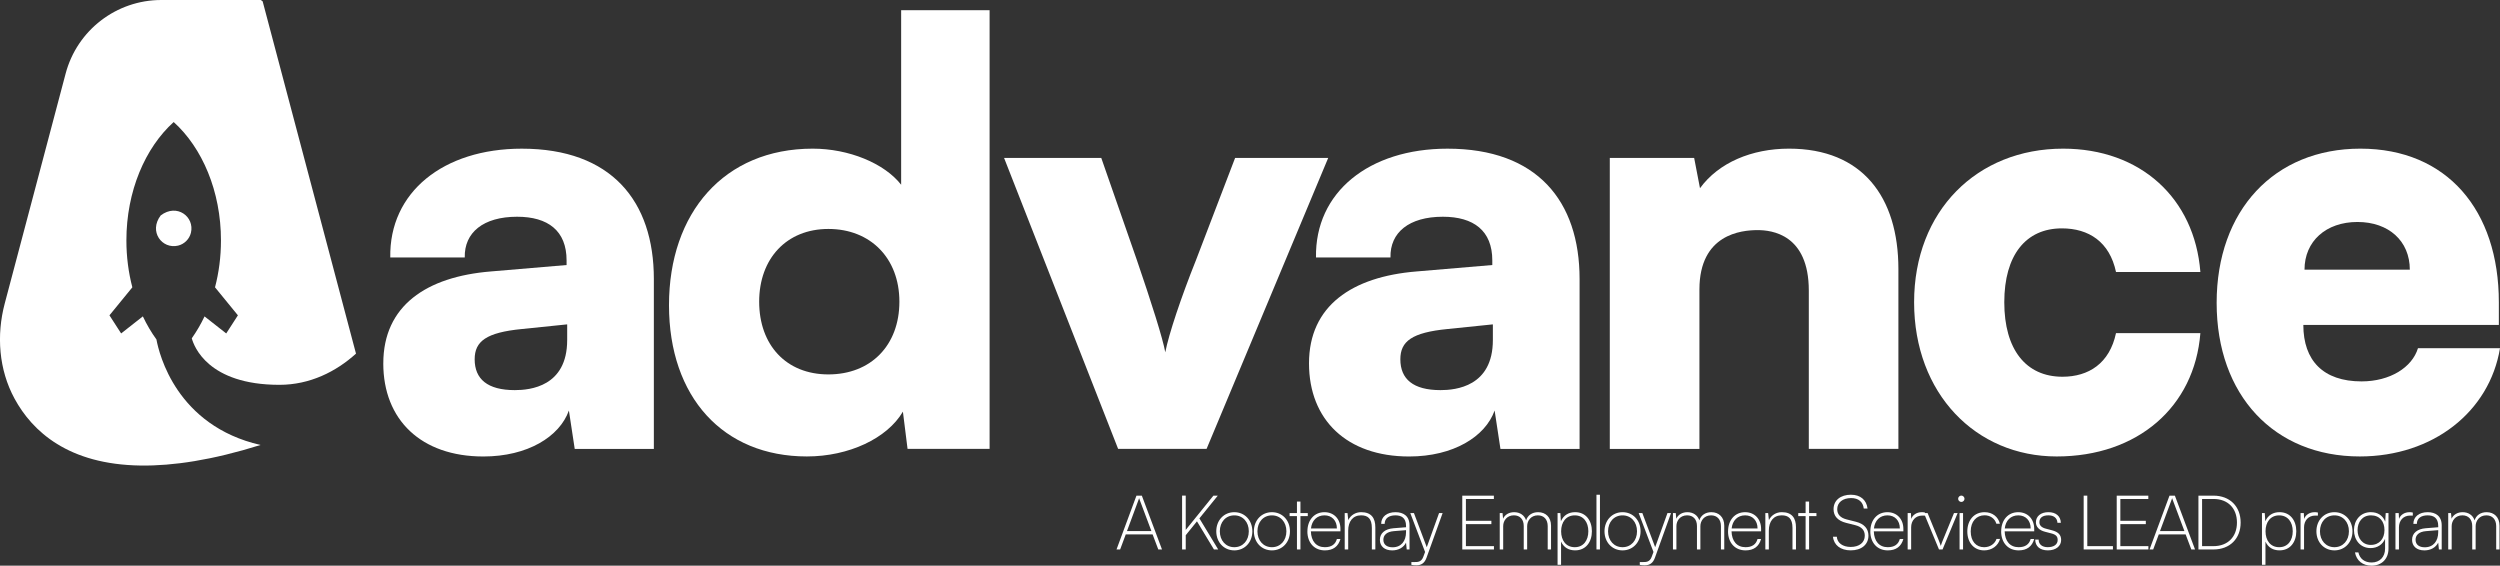 <svg xmlns="http://www.w3.org/2000/svg" id="Layer_1" data-name="Layer 1" viewBox="0 0 1412.2 319.54"><rect x="0" y="0" width="1412.2" height="319.54" fill="#333333" stroke="none"/><g><g><path d="M115.55,178.71c-2.1,4.44-4.53,8.58-7.22,12.39,1.23,4.55,9.2,26.28,49.51,26.28,17.21,0,31.99-7.43,43.25-17.62L148.37.78l-1.02-.78h-56.25c-25.36,0-47.54,17.07-54.03,41.58l-18.04,68.12-11.11,41.94-5.24,19.77c-4.76,17.98-3.36,37.37,5.51,53.72,10.08,18.57,30.39,37.28,71.28,37.84,18.2.25,40.43-3.05,67.7-11.61-47.46-10.88-57.28-51.34-58.8-59.61-2.88-3.98-5.45-8.35-7.67-13.04l-12.27,9.64-6.6-10.23,12.93-15.82c-2.17-8.3-3.36-17.21-3.36-26.49,0-27.8,10.59-52.31,26.71-66.88,16.12,14.56,26.71,39.08,26.71,66.88,0,9.28-1.19,18.19-3.36,26.49l12.93,15.82-6.6,10.23-12.27-9.64Z" style="fill: #fff;"></path><path d="M90.79,121.68c-6.94,9.12.77,19.24,9.83,17.06,3.51-.84,6.38-3.72,7.23-7.23,2.18-9.06-7.94-16.78-17.06-9.83Z" style="fill: #fff;"></path></g><g><path d="M216.52,205.26c0-32.54,24.32-48.97,60.8-51.93l42.73-3.62v-2.63c0-16.76-10.52-24.65-27.94-24.65-19.06,0-29.91,8.88-29.58,23.01h-42.07c-.66-36.81,29.91-61.46,74.28-61.46,50.62,0,74.61,29.58,74.61,73.62v95.98h-44.7l-3.29-21.69c-5.26,14.79-23.34,25.97-48.32,25.97-35.17,0-56.53-20.71-56.53-52.59ZM320.39,192.11v-8.88l-25.64,2.63c-20.05,1.97-26.62,6.9-26.62,17.09,0,11.18,7.23,17.42,22.68,17.42,8.55,0,29.58-1.97,29.58-28.27Z" style="fill: #fff;"></path><path d="M377.9,172.39c0-52.26,31.22-88.42,81.18-88.42,20.38,0,40.43,8.22,49.96,20.38V5.75h49.96v247.82h-46.34l-2.63-21.04c-8.87,15.12-30.57,25.31-54.23,25.31-47.33,0-77.9-33.53-77.9-85.46ZM508.05,170.42c0-24.65-16.43-41.09-40.1-41.09s-39.11,16.76-39.11,41.09,15.12,41.08,39.11,41.08,40.1-16.43,40.1-41.08Z" style="fill: #fff;"></path><path d="M567.2,89.23h54.89l20.05,57.52c8.22,23.99,14.79,44.7,16.1,52.26,1.97-10.19,8.87-30.9,17.42-52.26l22.02-57.52h52.59l-68.7,164.34h-49.96l-64.42-164.34Z" style="fill: #fff;"></path><path d="M739.43,205.26c0-32.54,24.32-48.97,60.81-51.93l42.73-3.62v-2.63c0-16.76-10.52-24.65-27.94-24.65-19.06,0-29.91,8.88-29.58,23.01h-42.07c-.65-36.81,29.91-61.46,74.28-61.46,50.62,0,74.61,29.58,74.61,73.62v95.98h-44.7l-3.29-21.69c-5.26,14.79-23.34,25.97-48.32,25.97-35.17,0-56.53-20.71-56.53-52.59ZM843.29,192.11v-8.88l-25.64,2.63c-20.05,1.97-26.62,6.9-26.62,17.09,0,11.18,7.23,17.42,22.68,17.42,8.55,0,29.58-1.97,29.58-28.27Z" style="fill: #fff;"></path><path d="M909.34,253.57V89.23h47.66l3.29,17.09c10.52-14.46,29.25-22.35,50.29-22.35,41.41,0,61.79,27.28,61.79,68.04v101.56h-50.61v-89.4c0-31.88-21.04-34.18-28.92-34.18-9.2,0-32.87,2.3-32.87,33.53v90.06h-50.61Z" style="fill: #fff;"></path><path d="M1165.38,83.97c43.72,0,74.28,27.94,77.57,69.68h-47.66c-3.62-17.09-15.45-24.65-30.57-24.65-20.38,0-32.54,15.12-32.54,41.74s12.16,42.07,32.87,42.07c14.79,0,26.62-7.56,30.24-24.65h47.66c-3.29,41.74-35.5,69.68-81.18,69.68s-80.53-35.5-80.53-87.1,35.5-86.77,84.14-86.77Z" style="fill: #fff;"></path><path d="M1333.32,83.97c48.97,0,78.23,34.84,78.23,86.77v12.82h-110.44c0,20.05,11.18,31.88,32.87,31.88,16.1,0,28.59-7.89,31.88-18.74h46.34c-5.92,35.83-37.8,61.14-79.21,61.14-48.31,0-80.85-34.51-80.85-86.77s32.54-87.1,81.18-87.1ZM1361.26,152.34c0-16.11-11.83-26.95-29.58-26.95s-29.91,10.85-29.91,26.95h59.49Z" style="fill: #fff;"></path></g></g><g><path d="M630.7,310.38l11.26-30.4h3.04l11.39,30.4h-2.1l-3.21-8.52h-15.16l-3.17,8.52h-2.06ZM636.61,299.98h13.79l-6.68-17.81c-.09-.26-.21-.56-.26-.77-.04.17-.17.56-.26.77l-6.59,17.81Z" style="fill: #fff;"></path><path d="M669.8,299.33l15.63-19.35h2.48l-10.4,12.84,10.62,17.55h-2.4l-9.59-15.88-6.34,7.83v8.05h-2.06v-30.4h2.06v19.35Z" style="fill: #fff;"></path><path d="M697.24,289.32c5.87,0,10.19,4.58,10.19,10.79s-4.32,10.79-10.19,10.79-10.19-4.58-10.19-10.79,4.32-10.79,10.19-10.79ZM697.24,309.1c4.8,0,8.18-3.73,8.18-8.99s-3.38-8.99-8.18-8.99-8.18,3.73-8.18,8.99,3.38,8.99,8.18,8.99Z" style="fill: #fff;"></path><path d="M718.48,289.32c5.87,0,10.19,4.58,10.19,10.79s-4.32,10.79-10.19,10.79-10.19-4.58-10.19-10.79,4.32-10.79,10.19-10.79ZM718.48,309.1c4.8,0,8.18-3.73,8.18-8.99s-3.38-8.99-8.18-8.99-8.18,3.73-8.18,8.99,3.38,8.99,8.18,8.99Z" style="fill: #fff;"></path><path d="M732.62,310.38v-18.84h-4.15v-1.71h4.15v-6.51h1.97v6.51h4.15v1.71h-4.15v18.84h-1.97Z" style="fill: #fff;"></path><path d="M738.53,300.15c0-6.42,3.9-10.83,9.63-10.83,5.35,0,9.03,3.85,9.03,9.46v1.37h-16.7c.17,5.61,3.08,8.95,7.92,8.95,3.64,0,5.95-1.58,6.76-4.62h2.01c-1.2,4.24-4.15,6.42-8.78,6.42-5.95,0-9.89-4.28-9.89-10.75ZM740.54,298.52h14.64c0-4.45-2.78-7.41-7.02-7.41s-7.15,2.91-7.62,7.41Z" style="fill: #fff;"></path><path d="M759.6,310.38v-20.55h1.58l.43,3.98c1.37-2.87,4.2-4.5,7.28-4.5,5.82,0,8.01,3.42,8.01,8.56v12.5h-1.97v-12.12c0-5.44-2.35-7.15-6.08-7.15-4.67,0-7.28,3.47-7.28,8.65v10.62h-1.97Z" style="fill: #fff;"></path><path d="M779.47,304.94c0-3.77,2.91-6.17,7.71-6.55l7.06-.56v-.77c0-4.62-2.74-5.95-5.99-5.95-3.81,0-6.08,1.8-6.08,4.8h-1.97c0-4.02,3.25-6.59,8.09-6.59,4.41,0,7.92,2.14,7.92,7.45v13.62h-1.58l-.39-3.85c-1.41,2.78-4.28,4.37-7.83,4.37-4.41,0-6.94-2.44-6.94-5.95ZM794.24,300.58v-1.11l-6.89.56c-4.15.34-5.91,2.35-5.91,4.88,0,2.83,2.14,4.24,5.22,4.24,4.84,0,7.58-3.51,7.58-8.56Z" style="fill: #fff;"></path><path d="M797.24,317.49h1.93c1.67,0,3.73,0,4.8-2.91l1.03-2.78-8.35-21.96h2.06l7.24,19.27,6.94-19.27h2.01l-9.12,25.3c-1.07,2.95-2.95,4.2-5.74,4.2-1.11,0-1.93-.08-2.78-.26v-1.58Z" style="fill: #fff;"></path><path d="M826.01,310.38v-30.4h17.85v1.88h-15.8v12.33h14.39v1.88h-14.39v12.42h15.84v1.88h-17.9Z" style="fill: #fff;"></path><path d="M847.17,310.38v-20.55h1.58l.3,3.17c1.07-2.35,3.43-3.68,6.29-3.68,3.3,0,5.82,1.8,6.72,4.62.9-2.83,3.38-4.62,6.81-4.62,4.24,0,7.28,2.83,7.28,7.62v13.44h-1.88v-13.19c0-3.77-2.14-6.08-5.57-6.08-3.9,0-6.04,3.04-6.04,6.12v13.14h-1.93v-13.23c0-3.77-2.14-6.04-5.57-6.04-3.9,0-6.04,3-6.04,6.08v13.19h-1.97Z" style="fill: #fff;"></path><path d="M879.84,289.83h1.58l.3,4.62c1.54-3.51,4.5-5.14,8.05-5.14,6.04,0,9.46,4.71,9.46,10.79s-3.42,10.79-9.46,10.79c-3.64,0-6.47-1.63-7.96-4.97v13.14h-1.97v-29.24ZM889.56,309.1c4.88,0,7.66-3.81,7.66-8.99s-2.78-8.99-7.66-8.99-7.71,3.77-7.71,8.99,2.78,8.99,7.71,8.99Z" style="fill: #fff;"></path><path d="M901.81,310.38v-30.91h1.97v30.91h-1.97Z" style="fill: #fff;"></path><path d="M916.54,289.32c5.87,0,10.19,4.58,10.19,10.79s-4.32,10.79-10.19,10.79-10.19-4.58-10.19-10.79,4.32-10.79,10.19-10.79ZM916.54,309.1c4.79,0,8.18-3.73,8.18-8.99s-3.38-8.99-8.18-8.99-8.18,3.73-8.18,8.99,3.38,8.99,8.18,8.99Z" style="fill: #fff;"></path><path d="M926.26,317.49h1.93c1.67,0,3.73,0,4.8-2.91l1.03-2.78-8.35-21.96h2.06l7.24,19.27,6.94-19.27h2.01l-9.12,25.3c-1.07,2.95-2.95,4.2-5.74,4.2-1.11,0-1.93-.08-2.78-.26v-1.58Z" style="fill: #fff;"></path><path d="M945.02,310.38v-20.55h1.58l.3,3.17c1.07-2.35,3.43-3.68,6.29-3.68,3.3,0,5.82,1.8,6.72,4.62.9-2.83,3.38-4.62,6.81-4.62,4.24,0,7.28,2.83,7.28,7.62v13.44h-1.88v-13.19c0-3.77-2.14-6.08-5.57-6.08-3.9,0-6.04,3.04-6.04,6.12v13.14h-1.93v-13.23c0-3.77-2.14-6.04-5.57-6.04-3.9,0-6.04,3-6.04,6.08v13.19h-1.97Z" style="fill: #fff;"></path><path d="M976.15,300.15c0-6.42,3.9-10.83,9.63-10.83,5.35,0,9.03,3.85,9.03,9.46v1.37h-16.7c.17,5.61,3.08,8.95,7.92,8.95,3.64,0,5.95-1.58,6.76-4.62h2.01c-1.2,4.24-4.15,6.42-8.78,6.42-5.95,0-9.89-4.28-9.89-10.75ZM978.16,298.52h14.64c0-4.45-2.78-7.41-7.02-7.41s-7.15,2.91-7.62,7.41Z" style="fill: #fff;"></path><path d="M997.21,310.38v-20.55h1.58l.43,3.98c1.37-2.87,4.2-4.5,7.28-4.5,5.82,0,8.01,3.42,8.01,8.56v12.5h-1.97v-12.12c0-5.44-2.35-7.15-6.08-7.15-4.67,0-7.28,3.47-7.28,8.65v10.62h-1.97Z" style="fill: #fff;"></path><path d="M1019.95,310.38v-18.84h-4.15v-1.71h4.15v-6.51h1.97v6.51h4.15v1.71h-4.15v18.84h-1.97Z" style="fill: #fff;"></path><path d="M1045.65,279.47c5.22,0,8.69,2.91,9.29,7.79h-2.14c-.43-3.77-3-5.91-7.15-5.91-4.71,0-7.84,2.48-7.84,6.29,0,2.91,1.76,4.84,5.22,5.74l5.4,1.37c4.58,1.16,7.02,3.9,7.02,7.79,0,5.09-3.94,8.35-10.02,8.35-5.69,0-9.55-2.95-10.02-7.71h2.18c.17,3.47,3.3,5.78,7.83,5.78,4.84,0,7.96-2.48,7.96-6.38,0-3-1.75-5.01-5.35-5.91l-5.27-1.33c-4.58-1.16-7.02-3.77-7.02-7.71,0-4.97,3.9-8.18,9.89-8.18Z" style="fill: #fff;"></path><path d="M1056.52,300.15c0-6.42,3.9-10.83,9.63-10.83,5.35,0,9.03,3.85,9.03,9.46v1.37h-16.7c.17,5.61,3.08,8.95,7.92,8.95,3.64,0,5.95-1.58,6.76-4.62h2.01c-1.2,4.24-4.15,6.42-8.78,6.42-5.95,0-9.89-4.28-9.89-10.75ZM1058.54,298.52h14.64c0-4.45-2.78-7.41-7.02-7.41s-7.15,2.91-7.62,7.41Z" style="fill: #fff;"></path><path d="M1087.4,291.24h-1.54c-3.81,0-6.29,2.78-6.29,6.64v12.5h-1.97v-20.55h1.84l.17,3.3c.81-2.31,3.08-3.81,5.99-3.81.64,0,1.11.04,1.8.21v1.71Z" style="fill: #fff;"></path><path d="M1086.76,289.83h2.1l6.12,14.94c.43,1.07.86,2.14,1.33,3.6.43-1.46.86-2.44,1.33-3.6l6.12-14.94h2.06l-8.52,20.55h-2.01l-8.52-20.55Z" style="fill: #fff;"></path><path d="M1106.11,281.78c0-.98.81-1.84,1.8-1.84s1.8.86,1.8,1.84-.86,1.76-1.8,1.76-1.8-.81-1.8-1.76ZM1106.92,289.83h1.97v20.55h-1.97v-20.55Z" style="fill: #fff;"></path><path d="M1121.05,289.32c4.41,0,7.71,2.61,8.65,6.51h-2.01c-.86-3.04-3.6-4.75-6.64-4.75-4.58,0-7.83,3.51-7.83,9.08s3,8.95,7.58,8.95c3.3,0,6.04-1.88,6.98-4.67h2.01c-1.11,3.9-4.62,6.46-8.99,6.46-5.65,0-9.5-4.28-9.5-10.7s3.85-10.88,9.76-10.88Z" style="fill: #fff;"></path><path d="M1130.43,300.15c0-6.42,3.9-10.83,9.63-10.83,5.35,0,9.03,3.85,9.03,9.46v1.37h-16.7c.17,5.61,3.08,8.95,7.92,8.95,3.64,0,5.95-1.58,6.76-4.62h2.01c-1.2,4.24-4.15,6.42-8.78,6.42-5.95,0-9.89-4.28-9.89-10.75ZM1132.45,298.52h14.64c0-4.45-2.78-7.41-7.02-7.41s-7.15,2.91-7.62,7.41Z" style="fill: #fff;"></path><path d="M1151.59,304.81c0,2.66,1.97,4.28,5.14,4.28,3.47,0,5.61-1.54,5.61-4.07,0-2.01-.99-3.04-3.64-3.73l-3.47-.9c-3.51-.9-5.18-2.87-5.18-5.39,0-3.42,2.83-5.69,7.07-5.69s6.89,2.27,7.02,5.99h-1.93c-.13-2.65-2.01-4.2-5.09-4.2-3.3,0-5.1,1.37-5.1,3.9,0,1.76,1.2,3,3.68,3.64l3.42.9c3.6.94,5.18,2.61,5.18,5.48,0,3.51-3,5.87-7.49,5.87s-7.15-2.35-7.15-6.08h1.93Z" style="fill: #fff;"></path><path d="M1179.08,308.5h14.47v1.88h-16.53v-30.4h2.05v28.52Z" style="fill: #fff;"></path><path d="M1195.69,310.38v-30.4h17.85v1.88h-15.8v12.33h14.39v1.88h-14.39v12.42h15.84v1.88h-17.9Z" style="fill: #fff;"></path><path d="M1214.24,310.38l11.26-30.4h3.04l11.39,30.4h-2.1l-3.21-8.52h-15.16l-3.17,8.52h-2.05ZM1220.14,299.98h13.79l-6.68-17.81c-.09-.26-.21-.56-.26-.77-.04.17-.17.56-.26.77l-6.59,17.81Z" style="fill: #fff;"></path><path d="M1241.85,310.38v-30.4h8.52c9.21,0,15.33,6.08,15.33,15.2s-6.12,15.2-15.33,15.2h-8.52ZM1243.91,281.87v26.63h6.47c8.01,0,13.23-5.22,13.23-13.32s-5.14-13.32-13.23-13.32h-6.47Z" style="fill: #fff;"></path><path d="M1277.74,289.83h1.58l.3,4.62c1.54-3.51,4.5-5.14,8.05-5.14,6.04,0,9.46,4.71,9.46,10.79s-3.42,10.79-9.46,10.79c-3.64,0-6.47-1.63-7.96-4.97v13.14h-1.97v-29.24ZM1287.46,309.1c4.88,0,7.66-3.81,7.66-8.99s-2.78-8.99-7.66-8.99-7.71,3.77-7.71,8.99,2.78,8.99,7.71,8.99Z" style="fill: #fff;"></path><path d="M1309.34,291.24h-1.54c-3.81,0-6.29,2.78-6.29,6.64v12.5h-1.97v-20.55h1.84l.17,3.3c.81-2.31,3.08-3.81,5.99-3.81.64,0,1.11.04,1.8.21v1.71Z" style="fill: #fff;"></path><path d="M1318.68,289.32c5.87,0,10.19,4.58,10.19,10.79s-4.32,10.79-10.19,10.79-10.19-4.58-10.19-10.79,4.32-10.79,10.19-10.79ZM1318.68,309.1c4.79,0,8.18-3.73,8.18-8.99s-3.38-8.99-8.18-8.99-8.18,3.73-8.18,8.99,3.38,8.99,8.18,8.99Z" style="fill: #fff;"></path><path d="M1339.32,289.32c3.81,0,6.68,1.88,8.05,5.31l.26-4.8h1.58v20.12c0,5.74-3.81,9.59-9.55,9.59-4.97,0-8.52-2.78-9.38-7.49h1.93c.77,3.6,3.55,5.69,7.49,5.69,4.54,0,7.58-3.12,7.58-7.79v-5.57c-1.41,3.3-4.45,5.22-8.18,5.22-5.91,0-9.38-4.71-9.38-10.15s3.51-10.15,9.59-10.15ZM1339.23,307.81c4.88,0,7.71-3.55,7.71-8.39s-2.7-8.31-7.62-8.31-7.58,3.85-7.58,8.35,2.74,8.35,7.49,8.35Z" style="fill: #fff;"></path><path d="M1362.95,291.24h-1.54c-3.81,0-6.29,2.78-6.29,6.64v12.5h-1.97v-20.55h1.84l.17,3.3c.81-2.31,3.08-3.81,5.99-3.81.64,0,1.11.04,1.8.21v1.71Z" style="fill: #fff;"></path><path d="M1362.53,304.94c0-3.77,2.91-6.17,7.71-6.55l7.06-.56v-.77c0-4.62-2.74-5.95-5.99-5.95-3.81,0-6.08,1.8-6.08,4.8h-1.97c0-4.02,3.25-6.59,8.09-6.59,4.41,0,7.92,2.14,7.92,7.45v13.62h-1.58l-.39-3.85c-1.41,2.78-4.28,4.37-7.83,4.37-4.41,0-6.94-2.44-6.94-5.95ZM1377.3,300.58v-1.11l-6.89.56c-4.15.34-5.91,2.35-5.91,4.88,0,2.83,2.14,4.24,5.22,4.24,4.84,0,7.58-3.51,7.58-8.56Z" style="fill: #fff;"></path><path d="M1382.95,310.38v-20.55h1.58l.3,3.17c1.07-2.35,3.43-3.68,6.29-3.68,3.3,0,5.82,1.8,6.72,4.62.9-2.83,3.38-4.62,6.81-4.62,4.24,0,7.28,2.83,7.28,7.62v13.44h-1.88v-13.19c0-3.77-2.14-6.08-5.57-6.08-3.9,0-6.04,3.04-6.04,6.12v13.14h-1.93v-13.23c0-3.77-2.14-6.04-5.57-6.04-3.9,0-6.04,3-6.04,6.08v13.19h-1.97Z" style="fill: #fff;"></path></g></svg>
